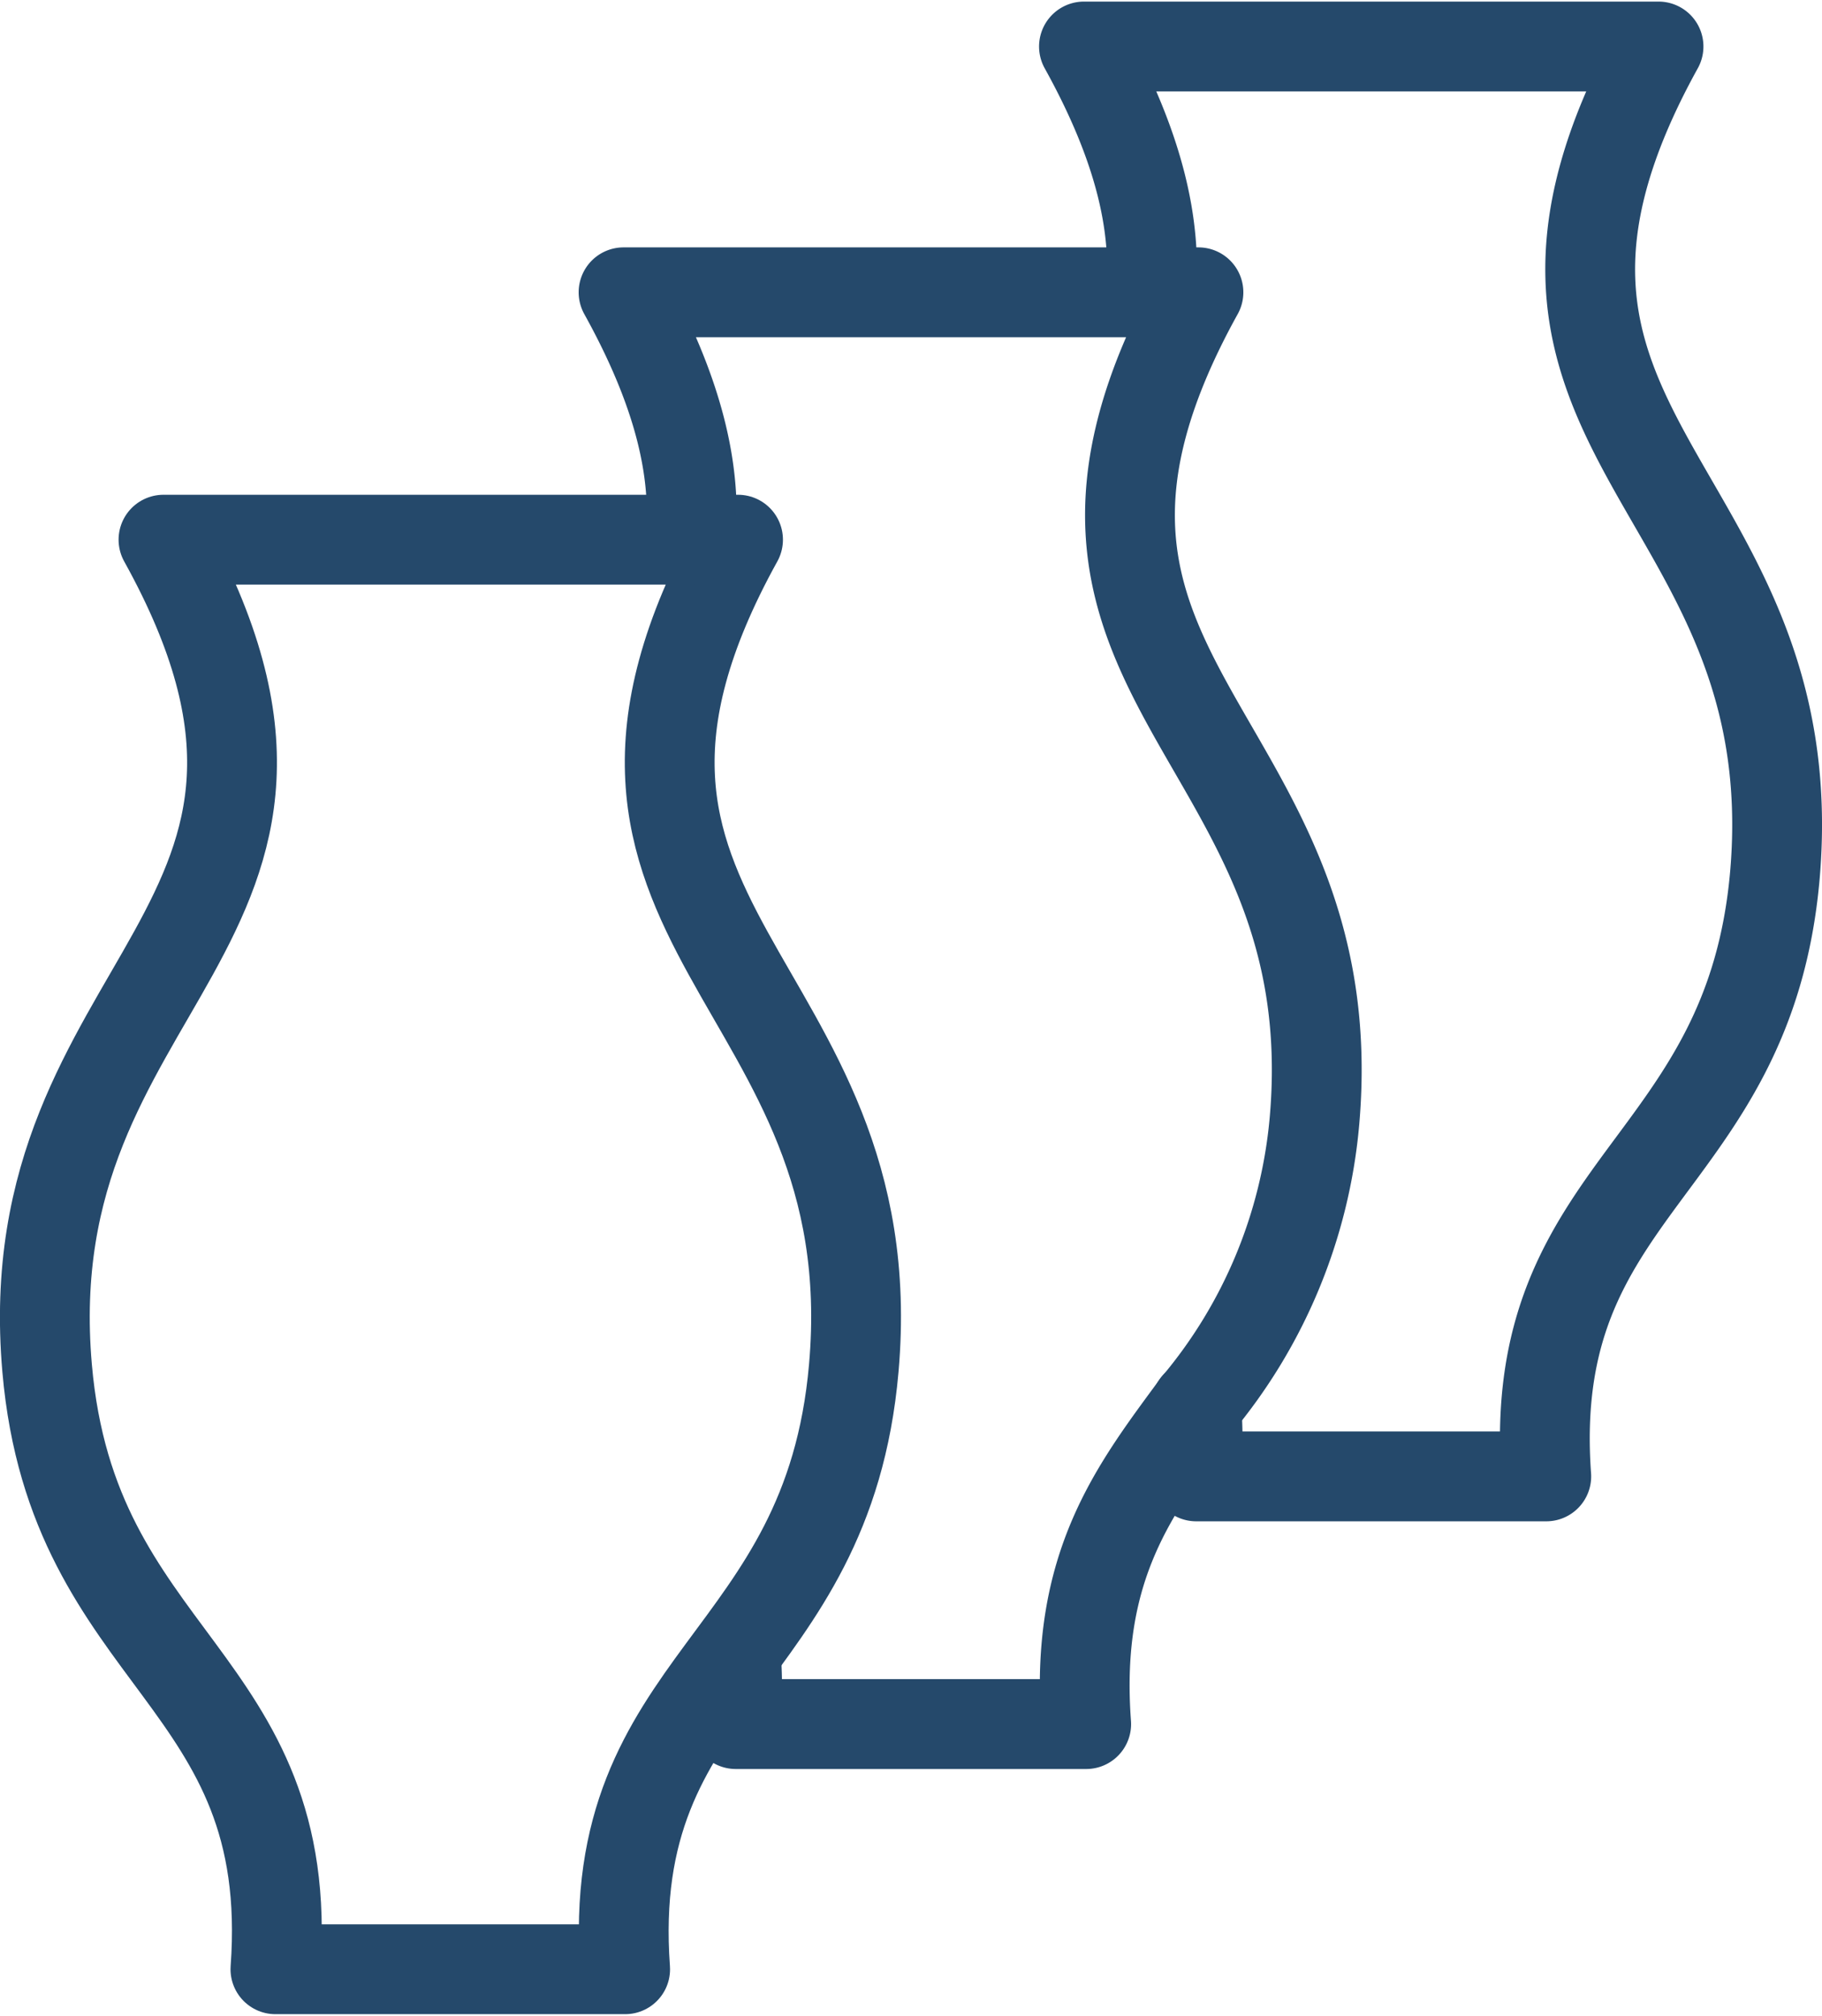 <svg xmlns="http://www.w3.org/2000/svg" xmlns:xlink="http://www.w3.org/1999/xlink" viewBox="0 0 57.62 63.72"><defs><style>.cls-1,.cls-3{fill:none;}.cls-2{clip-path:url(#clip-path);}.cls-3{stroke:#25496b;stroke-linecap:round;stroke-linejoin:round;stroke-width:2.84px;}</style><clipPath id="clip-path" transform="translate(0 0)"><rect class="cls-1" width="57.62" height="63.72"/></clipPath></defs><title>marc_padronia</title><g id="Camada_2" data-name="Camada 2"><g id="Camada_1-2" data-name="Camada 1"><g class="cls-2"><path class="cls-3" d="M27,43.25c-.82,9.37-7.9,9.79-7.23,19H8.71c.68-9.26-6.41-9.68-7.22-19C.41,30.87,12,29.37,5.17,17.06H23.34C16.53,29.37,28.09,30.87,27,43.25Z" transform="translate(0 0)"/><path class="cls-3" d="M21.84,17.06c.19-2.13-.34-4.61-2.12-7.82H37.9c-6.82,12.31,4.75,13.81,3.67,26.19a16.17,16.17,0,0,1-3.74,9c-1.95,2.65-3.85,5.07-3.48,10.07H23.27a15.42,15.42,0,0,0,0-2.25" transform="translate(0 0)"/><path class="cls-3" d="M37.83,44.42a14.06,14.06,0,0,1,0,2.25H48.9c-.67-9.26,6.41-9.69,7.23-19,1.07-12.39-10.49-13.89-3.68-26.2H34.28c1.78,3.21,2.3,5.69,2.12,7.82" transform="translate(0 0)"/></g></g></g></svg>